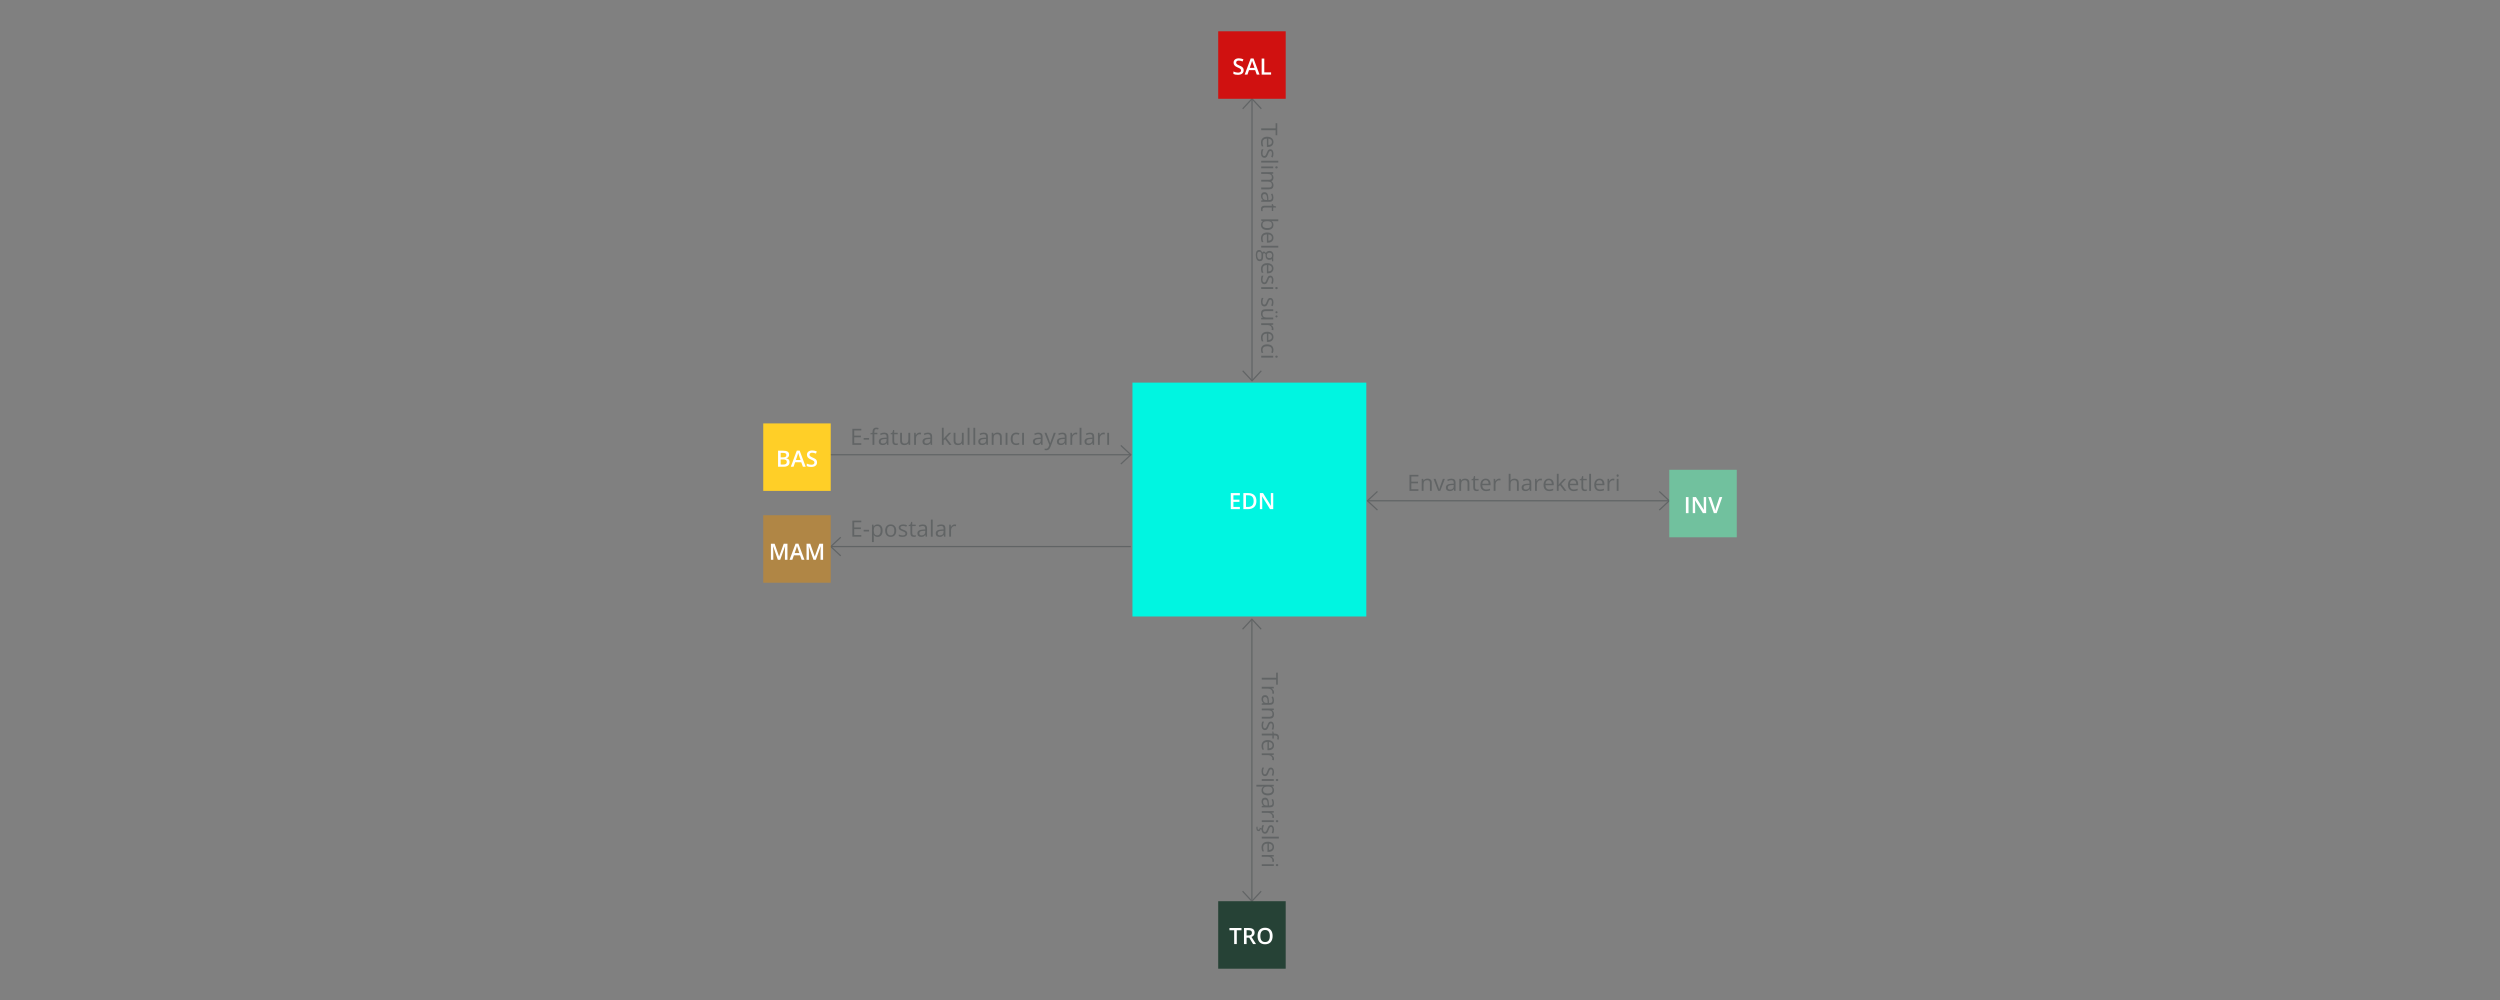 <?xml version="1.0" encoding="utf-8"?>
<!-- Generator: Adobe Illustrator 16.0.0, SVG Export Plug-In . SVG Version: 6.00 Build 0)  -->
<!DOCTYPE svg PUBLIC "-//W3C//DTD SVG 1.1//EN" "http://www.w3.org/Graphics/SVG/1.1/DTD/svg11.dtd">
<svg version="1.1" id="Ebene_1" xmlns="http://www.w3.org/2000/svg" xmlns:xlink="http://www.w3.org/1999/xlink" x="0px" y="0px"
	 width="2000px" height="800px" viewBox="0 0 2000 800" enable-background="new 0 0 2000 800" xml:space="preserve">
<rect x="0" y="0" width="2000" height="800" fill="#808080" stroke="none"/>
<g>
	<polyline fill="none" stroke="#616465" stroke-miterlimit="10" points="612.858,386.93 643.699,386.93 643.699,363.793 
		904.68,363.793 	"/>
	<polyline fill="none" stroke="#616465" stroke-miterlimit="10" points="896.669,356.347 904.68,363.793 896.669,371.24 	"/>
	<polyline fill="none" stroke="#616465" stroke-miterlimit="10" points="1385.77,423.752 1354.93,423.752 1354.93,400.615 
		1093.949,400.615 	"/>
	<polyline fill="none" stroke="#616465" stroke-miterlimit="10" points="1101.958,393.169 1093.949,400.615 1101.958,408.063 	"/>
	<polyline fill="none" stroke="#616465" stroke-miterlimit="10" points="1327.401,408.063 1335.411,400.616 1327.401,393.169 	"/>
	<polyline fill="none" stroke="#616465" stroke-miterlimit="10" points="978.37,771.186 978.37,740.346 1001.505,740.346 
		1001.505,495.363 	"/>
	<polyline fill="none" stroke="#616465" stroke-miterlimit="10" points="1008.953,503.373 1001.505,495.363 994.058,503.373 	"/>
	<polyline fill="none" stroke="#616465" stroke-miterlimit="10" points="994.058,712.955 1001.505,720.965 1008.953,712.955 	"/>
	<polyline fill="none" stroke="#616465" stroke-miterlimit="10" points="1024.748,28.807 1024.748,59.647 1001.613,59.647 
		1001.613,304.629 	"/>
	<polyline fill="none" stroke="#616465" stroke-miterlimit="10" points="994.164,296.619 1001.613,304.629 1009.06,296.619 	"/>
	<polyline fill="none" stroke="#616465" stroke-miterlimit="10" points="1009.06,87.03 1001.611,79.021 994.164,87.03 	"/>
	<g>
		<path fill="#616465" d="M689.05,355.889h-7.163v-12.85h7.163v1.327h-5.669v4.14h5.326v1.318h-5.326v4.729h5.669V355.889z"/>
		<path fill="#616465" d="M690.924,351.731v-1.336h4.315v1.336H690.924z"/>
		<path fill="#616465" d="M701.92,347.39h-2.452v8.499h-1.459v-8.499h-1.723v-0.659l1.723-0.527v-0.536
			c0-2.367,1.034-3.551,3.103-3.551c0.51,0,1.107,0.103,1.793,0.308l-0.378,1.169c-0.563-0.182-1.043-0.272-1.441-0.272
			c-0.551,0-0.958,0.183-1.222,0.549s-0.396,0.954-0.396,1.762v0.624h2.452V347.39z"/>
		<path fill="#616465" d="M709.656,355.889l-0.29-1.371h-0.07c-0.48,0.604-0.959,1.012-1.437,1.226s-1.074,0.321-1.789,0.321
			c-0.955,0-1.704-0.246-2.246-0.738s-0.813-1.192-0.813-2.101c0-1.945,1.556-2.965,4.667-3.059l1.635-0.053v-0.598
			c0-0.756-0.163-1.314-0.488-1.674s-0.845-0.541-1.56-0.541c-0.803,0-1.711,0.246-2.725,0.738l-0.448-1.116
			c0.475-0.258,0.995-0.46,1.56-0.606s1.132-0.22,1.701-0.22c1.148,0,2,0.255,2.553,0.765s0.831,1.327,0.831,2.452v6.574H709.656z
			 M706.36,354.86c0.908,0,1.622-0.249,2.14-0.747s0.778-1.195,0.778-2.092v-0.87l-1.459,0.062c-1.16,0.041-1.997,0.221-2.509,0.541
			s-0.769,0.816-0.769,1.49c0,0.527,0.16,0.929,0.479,1.204S705.786,354.86,706.36,354.86z"/>
		<path fill="#616465" d="M716.908,354.86c0.258,0,0.507-0.019,0.747-0.057s0.431-0.078,0.571-0.119v1.116
			c-0.158,0.076-0.391,0.139-0.699,0.189s-0.584,0.075-0.831,0.075c-1.863,0-2.795-0.981-2.795-2.944v-5.73h-1.38v-0.703l1.38-0.606
			l0.615-2.057h0.844v2.232h2.795v1.134h-2.795v5.669c0,0.58,0.138,1.025,0.413,1.336S716.427,354.86,716.908,354.86z"/>
		<path fill="#616465" d="M721.576,346.256v6.249c0,0.785,0.179,1.371,0.536,1.758s0.917,0.58,1.679,0.58
			c1.008,0,1.745-0.275,2.21-0.826s0.699-1.45,0.699-2.698v-5.063h1.459v9.633h-1.204l-0.211-1.292h-0.079
			c-0.299,0.475-0.713,0.838-1.244,1.09s-1.135,0.378-1.815,0.378c-1.172,0-2.049-0.278-2.632-0.835s-0.875-1.447-0.875-2.672
			v-6.302H721.576z"/>
		<path fill="#616465" d="M735.702,346.08c0.428,0,0.812,0.035,1.151,0.105l-0.202,1.354c-0.398-0.088-0.75-0.132-1.055-0.132
			c-0.779,0-1.446,0.316-2,0.949s-0.831,1.421-0.831,2.364v5.168h-1.459v-9.633h1.204l0.167,1.784h0.07
			c0.357-0.627,0.788-1.11,1.292-1.45S735.098,346.08,735.702,346.08z"/>
		<path fill="#616465" d="M744.632,355.889l-0.29-1.371h-0.07c-0.48,0.604-0.959,1.012-1.437,1.226s-1.074,0.321-1.789,0.321
			c-0.955,0-1.704-0.246-2.246-0.738s-0.813-1.192-0.813-2.101c0-1.945,1.556-2.965,4.667-3.059l1.635-0.053v-0.598
			c0-0.756-0.163-1.314-0.488-1.674s-0.845-0.541-1.56-0.541c-0.803,0-1.711,0.246-2.725,0.738l-0.448-1.116
			c0.475-0.258,0.995-0.46,1.56-0.606s1.132-0.22,1.701-0.22c1.148,0,2,0.255,2.553,0.765s0.831,1.327,0.831,2.452v6.574H744.632z
			 M741.336,354.86c0.908,0,1.622-0.249,2.14-0.747s0.778-1.195,0.778-2.092v-0.87l-1.459,0.062
			c-1.16,0.041-1.997,0.221-2.509,0.541s-0.769,0.816-0.769,1.49c0,0.527,0.16,0.929,0.479,1.204S740.762,354.86,741.336,354.86z"/>
		<path fill="#616465" d="M754.944,350.958c0.252-0.357,0.636-0.826,1.151-1.406l3.111-3.296h1.731l-3.902,4.104l4.175,5.528h-1.767
			l-3.401-4.553l-1.099,0.949v3.604h-1.441v-13.676h1.441v7.251c0,0.322-0.023,0.82-0.07,1.494H754.944z"/>
		<path fill="#616465" d="M764.376,346.256v6.249c0,0.785,0.179,1.371,0.536,1.758s0.917,0.58,1.679,0.58
			c1.008,0,1.745-0.275,2.21-0.826s0.699-1.45,0.699-2.698v-5.063h1.459v9.633h-1.204l-0.211-1.292h-0.079
			c-0.299,0.475-0.713,0.838-1.244,1.09s-1.135,0.378-1.815,0.378c-1.172,0-2.049-0.278-2.632-0.835s-0.875-1.447-0.875-2.672
			v-6.302H764.376z"/>
		<path fill="#616465" d="M775.566,355.889h-1.459v-13.676h1.459V355.889z"/>
		<path fill="#616465" d="M780.173,355.889h-1.459v-13.676h1.459V355.889z"/>
		<path fill="#616465" d="M789.245,355.889l-0.29-1.371h-0.07c-0.48,0.604-0.959,1.012-1.437,1.226s-1.074,0.321-1.789,0.321
			c-0.955,0-1.704-0.246-2.246-0.738s-0.813-1.192-0.813-2.101c0-1.945,1.556-2.965,4.667-3.059l1.635-0.053v-0.598
			c0-0.756-0.163-1.314-0.488-1.674s-0.845-0.541-1.56-0.541c-0.803,0-1.711,0.246-2.725,0.738l-0.448-1.116
			c0.475-0.258,0.995-0.46,1.56-0.606s1.132-0.22,1.701-0.22c1.148,0,2,0.255,2.553,0.765s0.831,1.327,0.831,2.452v6.574H789.245z
			 M785.949,354.86c0.908,0,1.622-0.249,2.14-0.747s0.778-1.195,0.778-2.092v-0.87l-1.459,0.062
			c-1.16,0.041-1.997,0.221-2.509,0.541s-0.769,0.816-0.769,1.49c0,0.527,0.16,0.929,0.479,1.204S785.375,354.86,785.949,354.86z"/>
		<path fill="#616465" d="M799.977,355.889v-6.231c0-0.785-0.179-1.371-0.536-1.758s-0.917-0.58-1.679-0.58
			c-1.008,0-1.746,0.272-2.215,0.817s-0.703,1.444-0.703,2.698v5.054h-1.459v-9.633h1.187l0.237,1.318h0.07
			c0.299-0.475,0.718-0.842,1.257-1.103s1.14-0.391,1.802-0.391c1.16,0,2.033,0.28,2.619,0.839s0.879,1.455,0.879,2.685v6.284
			H799.977z"/>
		<path fill="#616465" d="M805.946,355.889h-1.459v-9.633h1.459V355.889z"/>
		<path fill="#616465" d="M812.943,356.064c-1.395,0-2.474-0.429-3.239-1.288s-1.147-2.073-1.147-3.643
			c0-1.611,0.388-2.856,1.165-3.735s1.882-1.318,3.318-1.318c0.463,0,0.926,0.05,1.389,0.149s0.826,0.217,1.09,0.352l-0.448,1.239
			c-0.322-0.129-0.674-0.236-1.055-0.321s-0.718-0.127-1.011-0.127c-1.957,0-2.936,1.248-2.936,3.744
			c0,1.184,0.239,2.092,0.716,2.725s1.185,0.949,2.123,0.949c0.803,0,1.626-0.173,2.47-0.519v1.292
			C814.733,355.897,813.922,356.064,812.943,356.064z"/>
		<path fill="#616465" d="M819.176,355.889h-1.459v-9.633h1.459V355.889z"/>
		<path fill="#616465" d="M832.978,355.889l-0.29-1.371h-0.07c-0.48,0.604-0.959,1.012-1.437,1.226s-1.074,0.321-1.789,0.321
			c-0.955,0-1.704-0.246-2.246-0.738s-0.813-1.192-0.813-2.101c0-1.945,1.556-2.965,4.667-3.059l1.635-0.053v-0.598
			c0-0.756-0.163-1.314-0.488-1.674s-0.845-0.541-1.56-0.541c-0.803,0-1.711,0.246-2.725,0.738l-0.448-1.116
			c0.475-0.258,0.995-0.46,1.56-0.606s1.132-0.22,1.701-0.22c1.148,0,2,0.255,2.553,0.765s0.831,1.327,0.831,2.452v6.574H832.978z
			 M829.682,354.86c0.908,0,1.622-0.249,2.14-0.747s0.778-1.195,0.778-2.092v-0.87l-1.459,0.062
			c-1.16,0.041-1.997,0.221-2.509,0.541s-0.769,0.816-0.769,1.49c0,0.527,0.16,0.929,0.479,1.204S829.107,354.86,829.682,354.86z"/>
		<path fill="#616465" d="M835.589,346.256h1.564l2.109,5.493c0.463,1.254,0.75,2.159,0.861,2.716h0.07
			c0.076-0.299,0.236-0.81,0.479-1.534s1.039-2.949,2.386-6.675h1.564l-4.14,10.969c-0.41,1.084-0.889,1.853-1.437,2.307
			s-1.22,0.681-2.017,0.681c-0.445,0-0.885-0.05-1.318-0.149v-1.169c0.322,0.07,0.683,0.105,1.081,0.105
			c1.002,0,1.717-0.563,2.145-1.688l0.536-1.371L835.589,346.256z"/>
		<path fill="#616465" d="M852.167,355.889l-0.29-1.371h-0.07c-0.48,0.604-0.959,1.012-1.437,1.226s-1.074,0.321-1.789,0.321
			c-0.955,0-1.704-0.246-2.246-0.738s-0.813-1.192-0.813-2.101c0-1.945,1.556-2.965,4.667-3.059l1.635-0.053v-0.598
			c0-0.756-0.163-1.314-0.488-1.674s-0.845-0.541-1.56-0.541c-0.803,0-1.711,0.246-2.725,0.738l-0.448-1.116
			c0.475-0.258,0.995-0.46,1.56-0.606s1.132-0.22,1.701-0.22c1.148,0,2,0.255,2.553,0.765s0.831,1.327,0.831,2.452v6.574H852.167z
			 M848.871,354.86c0.908,0,1.622-0.249,2.14-0.747s0.778-1.195,0.778-2.092v-0.87l-1.459,0.062
			c-1.16,0.041-1.997,0.221-2.509,0.541s-0.769,0.816-0.769,1.49c0,0.527,0.16,0.929,0.479,1.204S848.296,354.86,848.871,354.86z"/>
		<path fill="#616465" d="M860.702,346.08c0.428,0,0.812,0.035,1.151,0.105l-0.202,1.354c-0.398-0.088-0.75-0.132-1.055-0.132
			c-0.779,0-1.446,0.316-2,0.949s-0.831,1.421-0.831,2.364v5.168h-1.459v-9.633h1.204l0.167,1.784h0.07
			c0.357-0.627,0.788-1.11,1.292-1.45S860.099,346.08,860.702,346.08z"/>
		<path fill="#616465" d="M865.168,355.889h-1.459v-13.676h1.459V355.889z"/>
		<path fill="#616465" d="M874.24,355.889l-0.29-1.371h-0.07c-0.48,0.604-0.959,1.012-1.437,1.226s-1.074,0.321-1.789,0.321
			c-0.955,0-1.704-0.246-2.246-0.738s-0.813-1.192-0.813-2.101c0-1.945,1.556-2.965,4.667-3.059l1.635-0.053v-0.598
			c0-0.756-0.163-1.314-0.488-1.674s-0.845-0.541-1.56-0.541c-0.803,0-1.711,0.246-2.725,0.738l-0.448-1.116
			c0.475-0.258,0.995-0.46,1.56-0.606s1.132-0.22,1.701-0.22c1.148,0,2,0.255,2.553,0.765s0.831,1.327,0.831,2.452v6.574H874.24z
			 M870.944,354.86c0.908,0,1.622-0.249,2.14-0.747s0.778-1.195,0.778-2.092v-0.87l-1.459,0.062
			c-1.16,0.041-1.997,0.221-2.509,0.541s-0.769,0.816-0.769,1.49c0,0.527,0.16,0.929,0.479,1.204S870.37,354.86,870.944,354.86z"/>
		<path fill="#616465" d="M882.775,346.08c0.428,0,0.812,0.035,1.151,0.105l-0.202,1.354c-0.398-0.088-0.75-0.132-1.055-0.132
			c-0.779,0-1.446,0.316-2,0.949s-0.831,1.421-0.831,2.364v5.168h-1.459v-9.633h1.204l0.167,1.784h0.07
			c0.357-0.627,0.788-1.11,1.292-1.45S882.172,346.08,882.775,346.08z"/>
		<path fill="#616465" d="M887.241,355.889h-1.459v-9.633h1.459V355.889z"/>
	</g>
	<g>
		<path fill="#616465" d="M1134.738,392.711h-7.163v-12.85h7.163v1.327h-5.669v4.14h5.326v1.318h-5.326v4.729h5.669V392.711z"/>
		<path fill="#616465" d="M1143.958,392.711v-6.231c0-0.785-0.179-1.371-0.536-1.758s-0.917-0.58-1.679-0.58
			c-1.008,0-1.746,0.272-2.215,0.817s-0.703,1.444-0.703,2.698v5.054h-1.459v-9.633h1.187l0.237,1.318h0.07
			c0.299-0.475,0.718-0.842,1.257-1.103s1.14-0.391,1.802-0.391c1.16,0,2.033,0.28,2.619,0.839s0.879,1.455,0.879,2.685v6.284
			H1143.958z"/>
		<path fill="#616465" d="M1150.523,392.711l-3.656-9.633h1.564l2.074,5.713c0.469,1.336,0.744,2.203,0.826,2.602h0.07
			c0.064-0.311,0.268-0.954,0.611-1.929c0.342-0.976,1.111-3.104,2.307-6.385h1.564l-3.656,9.633H1150.523z"/>
		<path fill="#616465" d="M1163.355,392.711l-0.29-1.371h-0.07c-0.48,0.604-0.96,1.012-1.437,1.226
			c-0.479,0.214-1.074,0.321-1.789,0.321c-0.955,0-1.704-0.246-2.246-0.738s-0.813-1.192-0.813-2.101
			c0-1.945,1.556-2.965,4.667-3.059l1.635-0.053v-0.598c0-0.756-0.163-1.314-0.487-1.674c-0.326-0.36-0.846-0.541-1.561-0.541
			c-0.803,0-1.711,0.246-2.725,0.738l-0.448-1.116c0.475-0.258,0.994-0.46,1.56-0.606s1.133-0.22,1.701-0.22
			c1.148,0,2,0.255,2.553,0.765c0.555,0.51,0.831,1.327,0.831,2.452v6.574H1163.355z M1160.059,391.683
			c0.908,0,1.622-0.249,2.14-0.747c0.52-0.498,0.778-1.195,0.778-2.092v-0.87l-1.459,0.062c-1.16,0.041-1.997,0.221-2.509,0.541
			c-0.514,0.319-0.77,0.816-0.77,1.49c0,0.527,0.159,0.929,0.479,1.204S1159.485,391.683,1160.059,391.683z"/>
		<path fill="#616465" d="M1174.034,392.711v-6.231c0-0.785-0.179-1.371-0.536-1.758s-0.917-0.58-1.679-0.58
			c-1.008,0-1.746,0.272-2.215,0.817s-0.703,1.444-0.703,2.698v5.054h-1.459v-9.633h1.187l0.237,1.318h0.07
			c0.299-0.475,0.718-0.842,1.257-1.103s1.14-0.391,1.802-0.391c1.16,0,2.033,0.28,2.619,0.839s0.879,1.455,0.879,2.685v6.284
			H1174.034z"/>
		<path fill="#616465" d="M1181.601,391.683c0.258,0,0.507-0.019,0.747-0.057s0.431-0.078,0.571-0.119v1.116
			c-0.158,0.076-0.391,0.139-0.699,0.189c-0.307,0.05-0.584,0.075-0.83,0.075c-1.863,0-2.795-0.981-2.795-2.944v-5.73h-1.38v-0.703
			l1.38-0.606l0.615-2.057h0.844v2.232h2.795v1.134h-2.795v5.669c0,0.58,0.138,1.025,0.413,1.336S1181.121,391.683,1181.601,391.683
			z"/>
		<path fill="#616465" d="M1188.914,392.887c-1.424,0-2.548-0.434-3.37-1.301c-0.824-0.867-1.235-2.071-1.235-3.612
			c0-1.553,0.382-2.786,1.147-3.7c0.764-0.914,1.791-1.371,3.08-1.371c1.207,0,2.162,0.397,2.865,1.191s1.055,1.841,1.055,3.142
			v0.923h-6.636c0.029,1.131,0.314,1.989,0.856,2.575s1.306,0.879,2.29,0.879c1.037,0,2.063-0.217,3.076-0.65v1.301
			c-0.516,0.223-1.004,0.382-1.464,0.479S1189.564,392.887,1188.914,392.887z M1188.518,384.124c-0.773,0-1.391,0.252-1.85,0.756
			c-0.461,0.504-0.731,1.201-0.813,2.092h5.036c0-0.92-0.205-1.625-0.615-2.114S1189.28,384.124,1188.518,384.124z"/>
		<path fill="#616465" d="M1199.337,382.902c0.428,0,0.812,0.035,1.151,0.105l-0.202,1.354c-0.398-0.088-0.75-0.132-1.055-0.132
			c-0.779,0-1.445,0.316-2,0.949c-0.553,0.633-0.83,1.421-0.83,2.364v5.168h-1.459v-9.633h1.204l0.167,1.784h0.07
			c0.357-0.627,0.788-1.11,1.292-1.45S1198.734,382.902,1199.337,382.902z"/>
		<path fill="#616465" d="M1213.558,392.711v-6.231c0-0.785-0.179-1.371-0.536-1.758s-0.917-0.58-1.679-0.58
			c-1.014,0-1.754,0.275-2.219,0.826c-0.467,0.551-0.699,1.453-0.699,2.707v5.036h-1.459v-13.676h1.459v4.14
			c0,0.498-0.023,0.911-0.07,1.239h0.088c0.287-0.463,0.695-0.828,1.227-1.094c0.529-0.267,1.135-0.4,1.814-0.4
			c1.178,0,2.061,0.28,2.65,0.839c0.588,0.56,0.883,1.449,0.883,2.667v6.284H1213.558z"/>
		<path fill="#616465" d="M1223.938,392.711l-0.29-1.371h-0.07c-0.48,0.604-0.96,1.012-1.437,1.226
			c-0.479,0.214-1.074,0.321-1.789,0.321c-0.955,0-1.704-0.246-2.246-0.738s-0.813-1.192-0.813-2.101
			c0-1.945,1.556-2.965,4.667-3.059l1.635-0.053v-0.598c0-0.756-0.163-1.314-0.487-1.674c-0.326-0.36-0.846-0.541-1.561-0.541
			c-0.803,0-1.711,0.246-2.725,0.738l-0.448-1.116c0.475-0.258,0.994-0.46,1.56-0.606s1.133-0.22,1.701-0.22
			c1.148,0,2,0.255,2.553,0.765c0.555,0.51,0.831,1.327,0.831,2.452v6.574H1223.938z M1220.642,391.683
			c0.908,0,1.622-0.249,2.14-0.747c0.52-0.498,0.778-1.195,0.778-2.092v-0.87l-1.459,0.062c-1.16,0.041-1.997,0.221-2.509,0.541
			c-0.514,0.319-0.77,0.816-0.77,1.49c0,0.527,0.159,0.929,0.479,1.204S1220.068,391.683,1220.642,391.683z"/>
		<path fill="#616465" d="M1232.419,382.902c0.428,0,0.812,0.035,1.151,0.105l-0.202,1.354c-0.398-0.088-0.75-0.132-1.055-0.132
			c-0.779,0-1.445,0.316-2,0.949c-0.553,0.633-0.83,1.421-0.83,2.364v5.168h-1.459v-9.633h1.204l0.167,1.784h0.07
			c0.357-0.627,0.788-1.11,1.292-1.45S1231.816,382.902,1232.419,382.902z"/>
		<path fill="#616465" d="M1239.442,392.887c-1.424,0-2.548-0.434-3.37-1.301c-0.824-0.867-1.235-2.071-1.235-3.612
			c0-1.553,0.382-2.786,1.147-3.7c0.764-0.914,1.791-1.371,3.08-1.371c1.207,0,2.162,0.397,2.865,1.191s1.055,1.841,1.055,3.142
			v0.923h-6.636c0.029,1.131,0.314,1.989,0.856,2.575s1.306,0.879,2.29,0.879c1.037,0,2.063-0.217,3.076-0.65v1.301
			c-0.516,0.223-1.004,0.382-1.464,0.479S1240.092,392.887,1239.442,392.887z M1239.046,384.124c-0.773,0-1.391,0.252-1.85,0.756
			c-0.461,0.504-0.731,1.201-0.813,2.092h5.036c0-0.92-0.205-1.625-0.615-2.114S1239.808,384.124,1239.046,384.124z"/>
		<path fill="#616465" d="M1246.913,387.78c0.252-0.357,0.636-0.826,1.151-1.406l3.111-3.296h1.731l-3.902,4.104l4.175,5.528h-1.767
			l-3.401-4.553l-1.099,0.949v3.604h-1.441v-13.676h1.441v7.251c0,0.322-0.023,0.82-0.07,1.494H1246.913z"/>
		<path fill="#616465" d="M1258.989,392.887c-1.424,0-2.548-0.434-3.37-1.301c-0.824-0.867-1.235-2.071-1.235-3.612
			c0-1.553,0.382-2.786,1.147-3.7c0.764-0.914,1.791-1.371,3.08-1.371c1.207,0,2.162,0.397,2.865,1.191s1.055,1.841,1.055,3.142
			v0.923h-6.636c0.029,1.131,0.314,1.989,0.856,2.575s1.306,0.879,2.29,0.879c1.037,0,2.063-0.217,3.076-0.65v1.301
			c-0.516,0.223-1.004,0.382-1.464,0.479S1259.639,392.887,1258.989,392.887z M1258.593,384.124c-0.773,0-1.391,0.252-1.85,0.756
			c-0.461,0.504-0.731,1.201-0.813,2.092h5.036c0-0.92-0.205-1.625-0.615-2.114S1259.355,384.124,1258.593,384.124z"/>
		<path fill="#616465" d="M1268.129,391.683c0.258,0,0.507-0.019,0.747-0.057s0.431-0.078,0.571-0.119v1.116
			c-0.158,0.076-0.391,0.139-0.699,0.189c-0.307,0.05-0.584,0.075-0.83,0.075c-1.863,0-2.795-0.981-2.795-2.944v-5.73h-1.38v-0.703
			l1.38-0.606l0.615-2.057h0.844v2.232h2.795v1.134h-2.795v5.669c0,0.58,0.138,1.025,0.413,1.336S1267.649,391.683,1268.129,391.683
			z"/>
		<path fill="#616465" d="M1272.832,392.711h-1.459v-13.676h1.459V392.711z"/>
		<path fill="#616465" d="M1279.995,392.887c-1.424,0-2.548-0.434-3.37-1.301c-0.824-0.867-1.235-2.071-1.235-3.612
			c0-1.553,0.382-2.786,1.147-3.7c0.764-0.914,1.791-1.371,3.08-1.371c1.207,0,2.162,0.397,2.865,1.191s1.055,1.841,1.055,3.142
			v0.923h-6.636c0.029,1.131,0.314,1.989,0.856,2.575s1.306,0.879,2.29,0.879c1.037,0,2.063-0.217,3.076-0.65v1.301
			c-0.516,0.223-1.004,0.382-1.464,0.479S1280.645,392.887,1279.995,392.887z M1279.599,384.124c-0.773,0-1.391,0.252-1.85,0.756
			c-0.461,0.504-0.731,1.201-0.813,2.092h5.036c0-0.92-0.205-1.625-0.615-2.114S1280.361,384.124,1279.599,384.124z"/>
		<path fill="#616465" d="M1290.418,382.902c0.428,0,0.812,0.035,1.151,0.105l-0.202,1.354c-0.398-0.088-0.75-0.132-1.055-0.132
			c-0.779,0-1.445,0.316-2,0.949c-0.553,0.633-0.83,1.421-0.83,2.364v5.168h-1.459v-9.633h1.204l0.167,1.784h0.07
			c0.357-0.627,0.788-1.11,1.292-1.45S1289.815,382.902,1290.418,382.902z"/>
		<path fill="#616465" d="M1293.249,380.468c0-0.334,0.082-0.579,0.246-0.734s0.369-0.233,0.615-0.233
			c0.234,0,0.437,0.079,0.606,0.237s0.255,0.401,0.255,0.729s-0.085,0.573-0.255,0.734s-0.372,0.242-0.606,0.242
			c-0.246,0-0.451-0.081-0.615-0.242S1293.249,380.796,1293.249,380.468z M1294.831,392.711h-1.459v-9.633h1.459V392.711z"/>
	</g>
	<g>
		<path fill="#616465" d="M1009.402,543.683v-1.494h11.522v-4.069h1.327v9.633h-1.327v-4.069H1009.402z"/>
		<path fill="#616465" d="M1019.21,553.86c0,0.428-0.035,0.812-0.105,1.151l-1.354-0.202c0.088-0.398,0.132-0.75,0.132-1.055
			c0-0.779-0.316-1.445-0.949-2c-0.633-0.553-1.421-0.83-2.364-0.83h-5.168v-1.459h9.633v1.204l-1.784,0.167v0.07
			c0.627,0.357,1.11,0.788,1.45,1.292S1019.21,553.257,1019.21,553.86z"/>
		<path fill="#616465" d="M1009.402,562.737l1.371-0.29v-0.07c-0.604-0.48-1.013-0.96-1.226-1.437
			c-0.215-0.479-0.321-1.074-0.321-1.789c0-0.955,0.246-1.704,0.738-2.246s1.192-0.813,2.101-0.813c1.945,0,2.965,1.556,3.059,4.667
			l0.053,1.635h0.598c0.756,0,1.314-0.163,1.674-0.487c0.361-0.326,0.541-0.846,0.541-1.561c0-0.803-0.246-1.711-0.738-2.725
			l1.116-0.448c0.258,0.475,0.46,0.994,0.606,1.56s0.22,1.133,0.22,1.701c0,1.148-0.255,2-0.765,2.553
			c-0.51,0.555-1.327,0.831-2.452,0.831h-6.574V562.737z M1010.43,559.441c0,0.908,0.249,1.622,0.747,2.14
			c0.498,0.52,1.195,0.778,2.092,0.778h0.87l-0.062-1.459c-0.041-1.16-0.222-1.997-0.54-2.509c-0.32-0.514-0.816-0.77-1.49-0.77
			c-0.527,0-0.929,0.159-1.204,0.479S1010.43,558.867,1010.43,559.441z"/>
		<path fill="#616465" d="M1009.402,573.416h6.231c0.785,0,1.371-0.179,1.758-0.536s0.58-0.917,0.58-1.679
			c0-1.008-0.272-1.746-0.817-2.215s-1.444-0.703-2.698-0.703h-5.054v-1.459h9.633v1.187l-1.318,0.237v0.07
			c0.475,0.299,0.843,0.718,1.103,1.257c0.262,0.539,0.392,1.14,0.392,1.802c0,1.16-0.28,2.033-0.839,2.619
			c-0.561,0.586-1.455,0.879-2.686,0.879h-6.284V573.416z"/>
		<path fill="#616465" d="M1012.03,584.086c-0.896,0-1.588-0.334-2.074-1.002s-0.729-1.605-0.729-2.813
			c0-1.277,0.202-2.273,0.606-2.988h1.354c-0.234,0.463-0.419,0.959-0.554,1.489s-0.202,1.042-0.202,1.534
			c0,0.762,0.121,1.348,0.365,1.758c0.242,0.41,0.613,0.615,1.111,0.615c0.375,0,0.695-0.163,0.963-0.487
			c0.266-0.326,0.581-0.96,0.944-1.903c0.334-0.896,0.626-1.534,0.874-1.911c0.25-0.379,0.532-0.66,0.849-0.844
			c0.316-0.186,0.694-0.277,1.134-0.277c0.785,0,1.404,0.319,1.859,0.958c0.453,0.639,0.681,1.515,0.681,2.628
			c0,1.037-0.211,2.051-0.633,3.041l-1.187-0.519c0.398-0.967,0.598-1.843,0.598-2.628c0-0.691-0.108-1.213-0.325-1.564
			s-0.516-0.527-0.896-0.527c-0.258,0-0.478,0.066-0.659,0.197c-0.182,0.133-0.354,0.345-0.519,0.638s-0.401,0.855-0.712,1.688
			c-0.416,1.143-0.835,1.914-1.257,2.315S1012.668,584.086,1012.03,584.086z"/>
		<path fill="#616465" d="M1017.901,590.801v-2.452h-8.499v-1.459h8.499v-1.723h0.659l0.527,1.723h0.536
			c2.367,0,3.551,1.034,3.551,3.103c0,0.51-0.103,1.107-0.308,1.793l-1.169-0.378c0.182-0.563,0.272-1.043,0.272-1.441
			c0-0.551-0.183-0.958-0.55-1.222c-0.365-0.264-0.953-0.396-1.762-0.396h-0.624v2.452H1017.901z"/>
		<path fill="#616465" d="M1009.226,596.628c0-1.424,0.434-2.548,1.301-3.37c0.867-0.824,2.071-1.235,3.612-1.235
			c1.553,0,2.786,0.382,3.7,1.147c0.914,0.764,1.371,1.791,1.371,3.08c0,1.207-0.397,2.162-1.19,2.865
			c-0.795,0.703-1.842,1.055-3.143,1.055h-0.923v-6.636c-1.131,0.029-1.989,0.314-2.575,0.856s-0.879,1.306-0.879,2.29
			c0,1.037,0.217,2.063,0.65,3.076h-1.301c-0.223-0.516-0.383-1.004-0.479-1.464
			C1009.274,597.833,1009.226,597.278,1009.226,596.628z M1017.989,596.232c0-0.773-0.252-1.391-0.756-1.85
			c-0.504-0.461-1.201-0.731-2.092-0.813v5.036c0.92,0,1.625-0.205,2.113-0.615C1017.745,597.58,1017.989,596.994,1017.989,596.232z
			"/>
		<path fill="#616465" d="M1019.21,607.052c0,0.428-0.035,0.812-0.105,1.151l-1.354-0.202c0.088-0.398,0.132-0.75,0.132-1.055
			c0-0.779-0.316-1.445-0.949-2c-0.633-0.553-1.421-0.83-2.364-0.83h-5.168v-1.459h9.633v1.204l-1.784,0.167v0.07
			c0.627,0.357,1.11,0.788,1.45,1.292S1019.21,606.448,1019.21,607.052z"/>
		<path fill="#616465" d="M1012.03,620.895c-0.896,0-1.588-0.334-2.074-1.002s-0.729-1.605-0.729-2.813
			c0-1.277,0.202-2.273,0.606-2.988h1.354c-0.234,0.463-0.419,0.959-0.554,1.489s-0.202,1.042-0.202,1.534
			c0,0.762,0.121,1.348,0.365,1.758c0.242,0.41,0.613,0.615,1.111,0.615c0.375,0,0.695-0.163,0.963-0.487
			c0.266-0.326,0.581-0.96,0.944-1.903c0.334-0.896,0.626-1.534,0.874-1.911c0.25-0.379,0.532-0.66,0.849-0.844
			c0.316-0.186,0.694-0.277,1.134-0.277c0.785,0,1.404,0.319,1.859,0.958c0.453,0.639,0.681,1.515,0.681,2.628
			c0,1.037-0.211,2.051-0.633,3.041l-1.187-0.519c0.398-0.967,0.598-1.843,0.598-2.628c0-0.691-0.108-1.213-0.325-1.564
			s-0.516-0.527-0.896-0.527c-0.258,0-0.478,0.066-0.659,0.197c-0.182,0.133-0.354,0.345-0.519,0.638s-0.401,0.855-0.712,1.688
			c-0.416,1.143-0.835,1.914-1.257,2.315S1012.668,620.895,1012.03,620.895z"/>
		<path fill="#616465" d="M1009.402,624.727v-1.459h9.633v1.459H1009.402z M1021.645,623.145c0.334,0,0.578,0.082,0.734,0.246
			c0.154,0.164,0.232,0.369,0.232,0.615c0,0.234-0.079,0.437-0.237,0.606s-0.401,0.255-0.729,0.255s-0.572-0.085-0.734-0.255
			c-0.16-0.17-0.241-0.372-0.241-0.606c0-0.246,0.081-0.451,0.241-0.615C1021.073,623.227,1021.317,623.145,1021.645,623.145z"/>
		<path fill="#616465" d="M1009.226,632.303c0-0.627,0.116-1.199,0.347-1.719c0.232-0.518,0.588-0.953,1.068-1.305v-0.105
			c-0.563,0.07-1.096,0.105-1.6,0.105h-3.964v-1.459h13.957v1.187l-1.318,0.202v0.07c0.527,0.375,0.908,0.812,1.143,1.31
			s0.352,1.069,0.352,1.714c0,1.277-0.437,2.264-1.31,2.957c-0.873,0.695-2.098,1.042-3.674,1.042c-1.582,0-2.811-0.354-3.688-1.06
			C1009.665,634.536,1009.226,633.557,1009.226,632.303z M1017.971,632.092c0-0.984-0.272-1.696-0.817-2.136
			s-1.412-0.665-2.602-0.677h-0.325c-1.354,0-2.322,0.226-2.904,0.677c-0.584,0.451-0.875,1.175-0.875,2.171
			c0,0.832,0.337,1.483,1.011,1.955s1.603,0.708,2.786,0.708c1.201,0,2.123-0.236,2.764-0.708
			C1017.651,633.61,1017.971,632.947,1017.971,632.092z"/>
		<path fill="#616465" d="M1009.402,644.774l1.371-0.29v-0.07c-0.604-0.48-1.013-0.96-1.226-1.437
			c-0.215-0.479-0.321-1.074-0.321-1.789c0-0.955,0.246-1.704,0.738-2.246s1.192-0.813,2.101-0.813c1.945,0,2.965,1.556,3.059,4.667
			l0.053,1.635h0.598c0.756,0,1.314-0.163,1.674-0.487c0.361-0.326,0.541-0.846,0.541-1.561c0-0.803-0.246-1.711-0.738-2.725
			l1.116-0.448c0.258,0.475,0.46,0.994,0.606,1.56s0.22,1.133,0.22,1.701c0,1.148-0.255,2-0.765,2.553
			c-0.51,0.555-1.327,0.831-2.452,0.831h-6.574V644.774z M1010.43,641.479c0,0.908,0.249,1.622,0.747,2.14
			c0.498,0.52,1.195,0.778,2.092,0.778h0.87l-0.062-1.459c-0.041-1.16-0.222-1.997-0.54-2.509c-0.32-0.514-0.816-0.77-1.49-0.77
			c-0.527,0-0.929,0.159-1.204,0.479S1010.43,640.904,1010.43,641.479z"/>
		<path fill="#616465" d="M1019.21,653.256c0,0.428-0.035,0.812-0.105,1.151l-1.354-0.202c0.088-0.398,0.132-0.75,0.132-1.055
			c0-0.779-0.316-1.445-0.949-2c-0.633-0.553-1.421-0.83-2.364-0.83h-5.168v-1.459h9.633v1.204l-1.784,0.167v0.07
			c0.627,0.357,1.11,0.788,1.45,1.292S1019.21,652.652,1019.21,653.256z"/>
		<path fill="#616465" d="M1009.402,657.668v-1.459h9.633v1.459H1009.402z M1021.645,656.086c0.334,0,0.578,0.082,0.734,0.246
			c0.154,0.164,0.232,0.369,0.232,0.615c0,0.234-0.079,0.437-0.237,0.606s-0.401,0.255-0.729,0.255s-0.572-0.085-0.734-0.255
			c-0.16-0.17-0.241-0.372-0.241-0.606c0-0.246,0.081-0.451,0.241-0.615C1021.073,656.168,1021.317,656.086,1021.645,656.086z"/>
		<path fill="#616465" d="M1006.862,664.919c-0.568,0-1.008-0.224-1.318-0.673c-0.311-0.447-0.466-1.111-0.466-1.99
			c0-0.299,0.026-0.58,0.079-0.844h0.932c-0.047,0.264-0.07,0.568-0.07,0.914c0,0.463,0.059,0.813,0.176,1.051
			c0.117,0.236,0.334,0.355,0.65,0.355c0.252,0,0.455-0.116,0.611-0.348c0.154-0.231,0.282-0.666,0.382-1.305l1.564,0.773v0.967
			l-1.011-0.483C1008.163,664.392,1007.653,664.919,1006.862,664.919z M1012.03,666.976c-0.896,0-1.588-0.334-2.074-1.002
			s-0.729-1.605-0.729-2.813c0-1.277,0.202-2.273,0.606-2.988h1.354c-0.234,0.463-0.419,0.959-0.554,1.489s-0.202,1.042-0.202,1.534
			c0,0.762,0.121,1.348,0.365,1.758c0.242,0.41,0.613,0.615,1.111,0.615c0.375,0,0.695-0.163,0.963-0.487
			c0.266-0.326,0.581-0.96,0.944-1.903c0.334-0.896,0.626-1.534,0.874-1.911c0.25-0.379,0.532-0.66,0.849-0.844
			c0.316-0.186,0.694-0.277,1.134-0.277c0.785,0,1.404,0.319,1.859,0.958c0.453,0.639,0.681,1.515,0.681,2.628
			c0,1.037-0.211,2.051-0.633,3.041l-1.187-0.519c0.398-0.967,0.598-1.843,0.598-2.628c0-0.691-0.108-1.213-0.325-1.564
			s-0.516-0.527-0.896-0.527c-0.258,0-0.478,0.066-0.659,0.197c-0.182,0.133-0.354,0.345-0.519,0.638s-0.401,0.855-0.712,1.688
			c-0.416,1.143-0.835,1.914-1.257,2.315S1012.668,666.976,1012.03,666.976z"/>
		<path fill="#616465" d="M1009.402,670.808v-1.459h13.676v1.459H1009.402z"/>
		<path fill="#616465" d="M1009.226,677.971c0-1.424,0.434-2.548,1.301-3.37c0.867-0.824,2.071-1.235,3.612-1.235
			c1.553,0,2.786,0.382,3.7,1.147c0.914,0.764,1.371,1.791,1.371,3.08c0,1.207-0.397,2.162-1.19,2.865
			c-0.795,0.703-1.842,1.055-3.143,1.055h-0.923v-6.636c-1.131,0.029-1.989,0.314-2.575,0.856s-0.879,1.306-0.879,2.29
			c0,1.037,0.217,2.063,0.65,3.076h-1.301c-0.223-0.516-0.383-1.004-0.479-1.464
			C1009.274,679.176,1009.226,678.621,1009.226,677.971z M1017.989,677.575c0-0.773-0.252-1.391-0.756-1.85
			c-0.504-0.461-1.201-0.731-2.092-0.813v5.036c0.92,0,1.625-0.205,2.113-0.615C1017.745,678.923,1017.989,678.337,1017.989,677.575
			z"/>
		<path fill="#616465" d="M1019.21,688.395c0,0.428-0.035,0.812-0.105,1.151l-1.354-0.202c0.088-0.398,0.132-0.75,0.132-1.055
			c0-0.779-0.316-1.445-0.949-2c-0.633-0.553-1.421-0.83-2.364-0.83h-5.168V684h9.633v1.204l-1.784,0.167v0.07
			c0.627,0.357,1.11,0.788,1.45,1.292S1019.21,687.791,1019.21,688.395z"/>
		<path fill="#616465" d="M1009.402,692.807v-1.459h9.633v1.459H1009.402z M1021.645,691.225c0.334,0,0.578,0.082,0.734,0.246
			c0.154,0.164,0.232,0.369,0.232,0.615c0,0.234-0.079,0.437-0.237,0.606s-0.401,0.255-0.729,0.255s-0.572-0.085-0.734-0.255
			c-0.16-0.17-0.241-0.372-0.241-0.606c0-0.246,0.081-0.451,0.241-0.615C1021.073,691.307,1021.317,691.225,1021.645,691.225z"/>
	</g>
	<g>
		<path fill="#616465" d="M1008.953,104.136v-1.494h11.522v-4.069h1.327v9.633h-1.327v-4.069H1008.953z"/>
		<path fill="#616465" d="M1008.777,113.988c0-1.424,0.434-2.547,1.301-3.371s2.071-1.235,3.612-1.235
			c1.553,0,2.786,0.382,3.7,1.147s1.371,1.792,1.371,3.081c0,1.207-0.397,2.162-1.19,2.865c-0.795,0.703-1.842,1.055-3.143,1.055
			h-0.923v-6.636c-1.131,0.029-1.989,0.315-2.575,0.857s-0.879,1.305-0.879,2.29c0,1.037,0.217,2.063,0.65,3.076h-1.301
			c-0.223-0.516-0.383-1.003-0.479-1.463C1008.825,115.194,1008.777,114.639,1008.777,113.988z M1017.54,113.593
			c0-0.773-0.252-1.39-0.756-1.85s-1.201-0.731-2.092-0.813v5.036c0.92,0,1.625-0.205,2.113-0.615
			C1017.295,114.94,1017.54,114.354,1017.54,113.593z"/>
		<path fill="#616465" d="M1011.581,126.231c-0.896,0-1.588-0.334-2.074-1.002s-0.729-1.605-0.729-2.813
			c0-1.277,0.202-2.273,0.606-2.988h1.354c-0.234,0.463-0.419,0.959-0.554,1.49s-0.202,1.042-0.202,1.534
			c0,0.762,0.121,1.348,0.365,1.758c0.242,0.41,0.613,0.615,1.111,0.615c0.375,0,0.695-0.163,0.963-0.488
			c0.266-0.325,0.581-0.959,0.944-1.903c0.334-0.896,0.626-1.534,0.874-1.912c0.25-0.378,0.532-0.659,0.849-0.844
			s0.694-0.277,1.134-0.277c0.785,0,1.404,0.319,1.859,0.958c0.453,0.639,0.681,1.515,0.681,2.628c0,1.037-0.211,2.051-0.633,3.041
			l-1.187-0.519c0.398-0.967,0.598-1.843,0.598-2.628c0-0.691-0.108-1.213-0.325-1.564s-0.516-0.527-0.896-0.527
			c-0.258,0-0.478,0.066-0.659,0.198s-0.354,0.344-0.519,0.637s-0.401,0.855-0.712,1.688c-0.416,1.143-0.835,1.915-1.257,2.316
			S1012.219,126.231,1011.581,126.231z"/>
		<path fill="#616465" d="M1008.953,130.063v-1.459h13.676v1.459H1008.953z"/>
		<path fill="#616465" d="M1008.953,134.616v-1.459h9.633v1.459H1008.953z M1021.196,133.034c0.334,0,0.578,0.082,0.734,0.246
			c0.154,0.164,0.232,0.369,0.232,0.615c0,0.234-0.079,0.437-0.237,0.606s-0.401,0.255-0.729,0.255s-0.572-0.085-0.734-0.255
			c-0.16-0.17-0.241-0.372-0.241-0.606c0-0.246,0.081-0.451,0.241-0.615C1020.624,133.116,1020.868,133.034,1021.196,133.034z"/>
		<path fill="#616465" d="M1008.953,149.988h6.267c0.768,0,1.344-0.164,1.727-0.492c0.385-0.328,0.576-0.838,0.576-1.529
			c0-0.908-0.261-1.579-0.782-2.013s-1.324-0.65-2.408-0.65h-5.379v-1.459h6.267c0.768,0,1.344-0.164,1.727-0.492
			c0.385-0.328,0.576-0.841,0.576-1.538c0-0.914-0.273-1.583-0.822-2.008c-0.547-0.425-1.445-0.637-2.693-0.637h-5.054v-1.459h9.633
			v1.187l-1.318,0.237v0.07c0.469,0.275,0.835,0.664,1.099,1.165s0.396,1.062,0.396,1.683c0,1.506-0.545,2.49-1.635,2.953v0.07
			c0.504,0.287,0.902,0.703,1.195,1.248s0.439,1.166,0.439,1.863c0,1.09-0.28,1.906-0.839,2.448
			c-0.561,0.542-1.455,0.813-2.686,0.813h-6.284V149.988z"/>
		<path fill="#616465" d="M1008.953,160.377l1.371-0.29v-0.07c-0.604-0.48-1.013-0.959-1.226-1.437
			c-0.215-0.478-0.321-1.074-0.321-1.789c0-0.955,0.246-1.704,0.738-2.246s1.192-0.813,2.101-0.813c1.945,0,2.965,1.556,3.059,4.667
			l0.053,1.635h0.598c0.756,0,1.314-0.163,1.674-0.488c0.361-0.325,0.541-0.845,0.541-1.56c0-0.803-0.246-1.711-0.738-2.725
			l1.116-0.448c0.258,0.475,0.46,0.995,0.606,1.56s0.22,1.132,0.22,1.701c0,1.148-0.255,2-0.765,2.553s-1.327,0.831-2.452,0.831
			h-6.574V160.377z M1009.981,157.081c0,0.908,0.249,1.622,0.747,2.14s1.195,0.778,2.092,0.778h0.87l-0.062-1.459
			c-0.041-1.16-0.222-1.997-0.54-2.509c-0.32-0.513-0.816-0.769-1.49-0.769c-0.527,0-0.929,0.16-1.204,0.479
			S1009.981,156.507,1009.981,157.081z"/>
		<path fill="#616465" d="M1009.981,167.575c0,0.258,0.02,0.507,0.057,0.747c0.039,0.24,0.078,0.431,0.119,0.571h-1.116
			c-0.076-0.158-0.14-0.391-0.188-0.699c-0.051-0.308-0.075-0.584-0.075-0.831c0-1.863,0.981-2.795,2.944-2.795h5.73v-1.38h0.703
			l0.606,1.38l2.057,0.615v0.844h-2.232v2.795h-1.134v-2.795h-5.669c-0.58,0-1.025,0.138-1.336,0.413
			S1009.981,167.095,1009.981,167.575z"/>
		<path fill="#616465" d="M1018.744,179.977c0,1.266-0.433,2.249-1.296,2.949c-0.865,0.7-2.088,1.05-3.67,1.05
			s-2.811-0.353-3.688-1.059c-0.875-0.706-1.313-1.686-1.313-2.94c0-0.627,0.116-1.2,0.347-1.718
			c0.232-0.519,0.588-0.954,1.068-1.305v-0.105l-1.239-0.308v-1.046h13.676v1.459h-3.322c-0.744,0-1.412-0.023-2.004-0.07v0.07
			C1018.263,177.633,1018.744,178.641,1018.744,179.977z M1017.522,179.766c0-0.996-0.285-1.714-0.857-2.153
			c-0.57-0.439-1.533-0.659-2.887-0.659s-2.322,0.226-2.904,0.677c-0.584,0.451-0.875,1.175-0.875,2.171
			c0,0.896,0.326,1.564,0.98,2.004c0.652,0.439,1.592,0.659,2.816,0.659c1.254,0,2.188-0.22,2.804-0.659
			S1017.522,180.686,1017.522,179.766z"/>
		<path fill="#616465" d="M1008.777,190.594c0-1.424,0.434-2.547,1.301-3.371s2.071-1.235,3.612-1.235
			c1.553,0,2.786,0.382,3.7,1.147s1.371,1.792,1.371,3.081c0,1.207-0.397,2.162-1.19,2.865c-0.795,0.703-1.842,1.055-3.143,1.055
			h-0.923V187.5c-1.131,0.029-1.989,0.315-2.575,0.857s-0.879,1.305-0.879,2.29c0,1.037,0.217,2.063,0.65,3.076h-1.301
			c-0.223-0.516-0.383-1.003-0.479-1.463C1008.825,191.799,1008.777,191.244,1008.777,190.594z M1017.54,190.198
			c0-0.773-0.252-1.39-0.756-1.85s-1.201-0.731-2.092-0.813v5.036c0.92,0,1.625-0.205,2.113-0.615
			C1017.295,191.546,1017.54,190.96,1017.54,190.198z"/>
		<path fill="#616465" d="M1008.953,198.082v-1.459h13.676v1.459H1008.953z"/>
		<path fill="#616465" d="M1018.585,209.06h-0.923l-0.211-1.784c-0.205,0.164-0.473,0.311-0.805,0.439
			c-0.33,0.129-0.704,0.193-1.12,0.193c-0.943,0-1.696-0.322-2.259-0.967s-0.844-1.529-0.844-2.654c0-0.287,0.023-0.557,0.07-0.809
			c-0.328-0.621-0.741-0.932-1.239-0.932c-0.264,0-0.458,0.108-0.585,0.325c-0.125,0.217-0.188,0.589-0.188,1.116v1.705
			c0,1.043-0.22,1.844-0.659,2.404s-1.078,0.839-1.916,0.839c-1.066,0-1.879-0.428-2.439-1.283
			c-0.559-0.855-0.839-2.104-0.839-3.744c0-1.26,0.234-2.231,0.703-2.914s1.131-1.024,1.986-1.024c0.586,0,1.093,0.188,1.521,0.563
			s0.718,0.902,0.87,1.582c0.111-0.246,0.284-0.453,0.519-0.62s0.507-0.25,0.817-0.25c0.352,0,0.659,0.094,0.923,0.281
			s0.519,0.483,0.765,0.888c0.205-0.498,0.554-0.904,1.046-1.217s1.055-0.47,1.688-0.47c1.055,0,1.867,0.316,2.439,0.949
			c0.57,0.633,0.856,1.529,0.856,2.689c0,0.504-0.059,0.958-0.176,1.362V209.06z M1007.335,201.378c-0.521,0-0.917,0.22-1.187,0.659
			s-0.404,1.069-0.404,1.89c0,1.225,0.184,2.131,0.549,2.72c0.367,0.589,0.863,0.883,1.49,0.883c0.521,0,0.883-0.161,1.086-0.483
			c0.201-0.322,0.303-0.929,0.303-1.819v-1.749c0-0.662-0.158-1.178-0.475-1.547S1007.927,201.378,1007.335,201.378z
			 M1015.5,202.169c-0.674,0-1.184,0.19-1.529,0.571s-0.519,0.911-0.519,1.591c0,1.424,0.691,2.136,2.074,2.136
			c1.447,0,2.171-0.721,2.171-2.162c0-0.686-0.185-1.213-0.554-1.582S1016.227,202.169,1015.5,202.169z"/>
		<path fill="#616465" d="M1008.777,215.106c0-1.424,0.434-2.547,1.301-3.371s2.071-1.235,3.612-1.235
			c1.553,0,2.786,0.382,3.7,1.147s1.371,1.792,1.371,3.081c0,1.207-0.397,2.162-1.19,2.865c-0.795,0.703-1.842,1.055-3.143,1.055
			h-0.923v-6.636c-1.131,0.029-1.989,0.315-2.575,0.857s-0.879,1.305-0.879,2.29c0,1.037,0.217,2.063,0.65,3.076h-1.301
			c-0.223-0.516-0.383-1.003-0.479-1.463C1008.825,216.312,1008.777,215.757,1008.777,215.106z M1017.54,214.711
			c0-0.773-0.252-1.39-0.756-1.85s-1.201-0.731-2.092-0.813v5.036c0.92,0,1.625-0.205,2.113-0.615
			C1017.295,216.059,1017.54,215.473,1017.54,214.711z"/>
		<path fill="#616465" d="M1011.581,227.35c-0.896,0-1.588-0.334-2.074-1.002s-0.729-1.605-0.729-2.813
			c0-1.277,0.202-2.273,0.606-2.988h1.354c-0.234,0.463-0.419,0.959-0.554,1.49s-0.202,1.042-0.202,1.534
			c0,0.762,0.121,1.348,0.365,1.758c0.242,0.41,0.613,0.615,1.111,0.615c0.375,0,0.695-0.163,0.963-0.488
			c0.266-0.325,0.581-0.959,0.944-1.903c0.334-0.896,0.626-1.534,0.874-1.912c0.25-0.378,0.532-0.659,0.849-0.844
			s0.694-0.277,1.134-0.277c0.785,0,1.404,0.319,1.859,0.958c0.453,0.639,0.681,1.515,0.681,2.628c0,1.037-0.211,2.051-0.633,3.041
			l-1.187-0.519c0.398-0.967,0.598-1.843,0.598-2.628c0-0.691-0.108-1.213-0.325-1.564s-0.516-0.527-0.896-0.527
			c-0.258,0-0.478,0.066-0.659,0.198s-0.354,0.344-0.519,0.637s-0.401,0.855-0.712,1.688c-0.416,1.143-0.835,1.915-1.257,2.316
			S1012.219,227.35,1011.581,227.35z"/>
		<path fill="#616465" d="M1008.953,231.182v-1.459h9.633v1.459H1008.953z M1021.196,229.6c0.334,0,0.578,0.082,0.734,0.246
			c0.154,0.164,0.232,0.369,0.232,0.615c0,0.234-0.079,0.437-0.237,0.606s-0.401,0.255-0.729,0.255s-0.572-0.085-0.734-0.255
			c-0.16-0.17-0.241-0.372-0.241-0.606c0-0.246,0.081-0.451,0.241-0.615C1020.624,229.682,1020.868,229.6,1021.196,229.6z"/>
		<path fill="#616465" d="M1011.581,245.165c-0.896,0-1.588-0.334-2.074-1.002s-0.729-1.605-0.729-2.813
			c0-1.277,0.202-2.273,0.606-2.988h1.354c-0.234,0.463-0.419,0.959-0.554,1.49s-0.202,1.042-0.202,1.534
			c0,0.762,0.121,1.348,0.365,1.758c0.242,0.41,0.613,0.615,1.111,0.615c0.375,0,0.695-0.163,0.963-0.488
			c0.266-0.325,0.581-0.959,0.944-1.903c0.334-0.896,0.626-1.534,0.874-1.912c0.25-0.378,0.532-0.659,0.849-0.844
			s0.694-0.277,1.134-0.277c0.785,0,1.404,0.319,1.859,0.958c0.453,0.639,0.681,1.515,0.681,2.628c0,1.037-0.211,2.051-0.633,3.041
			l-1.187-0.519c0.398-0.967,0.598-1.843,0.598-2.628c0-0.691-0.108-1.213-0.325-1.564s-0.516-0.527-0.896-0.527
			c-0.258,0-0.478,0.066-0.659,0.198s-0.354,0.344-0.519,0.637s-0.401,0.855-0.712,1.688c-0.416,1.143-0.835,1.915-1.257,2.316
			S1012.219,245.165,1011.581,245.165z"/>
		<path fill="#616465" d="M1018.585,248.909h-6.249c-0.785,0-1.371,0.179-1.758,0.536s-0.58,0.917-0.58,1.679
			c0,1.008,0.275,1.745,0.826,2.21s1.45,0.699,2.698,0.699h5.063v1.459h-9.633v-1.204l1.292-0.211v-0.079
			c-0.475-0.299-0.838-0.713-1.09-1.244s-0.378-1.135-0.378-1.815c0-1.172,0.278-2.049,0.835-2.632s1.447-0.875,2.672-0.875h6.302
			V248.909z M1021.196,248.997c0.305,0,0.524,0.078,0.659,0.233s0.202,0.341,0.202,0.558c0,0.223-0.067,0.415-0.202,0.576
			s-0.354,0.242-0.659,0.242c-0.293,0-0.512-0.081-0.654-0.242c-0.145-0.161-0.216-0.353-0.216-0.576
			c0-0.217,0.071-0.403,0.216-0.558C1020.684,249.075,1020.903,248.997,1021.196,248.997z M1021.196,252.346
			c0.305,0,0.524,0.078,0.659,0.233s0.202,0.341,0.202,0.558s-0.067,0.406-0.202,0.567s-0.354,0.242-0.659,0.242
			c-0.293,0-0.512-0.081-0.654-0.242c-0.145-0.161-0.216-0.35-0.216-0.567s0.071-0.403,0.216-0.558
			C1020.684,252.423,1020.903,252.346,1021.196,252.346z"/>
		<path fill="#616465" d="M1018.761,262.98c0,0.428-0.035,0.812-0.105,1.151l-1.354-0.202c0.088-0.398,0.132-0.75,0.132-1.055
			c0-0.779-0.316-1.446-0.949-2s-1.421-0.831-2.364-0.831h-5.168v-1.459h9.633v1.204l-1.784,0.167v0.07
			c0.627,0.357,1.11,0.788,1.45,1.292S1018.761,262.377,1018.761,262.98z"/>
		<path fill="#616465" d="M1008.777,270.003c0-1.424,0.434-2.547,1.301-3.371s2.071-1.235,3.612-1.235
			c1.553,0,2.786,0.382,3.7,1.147s1.371,1.792,1.371,3.081c0,1.207-0.397,2.162-1.19,2.865c-0.795,0.703-1.842,1.055-3.143,1.055
			h-0.923v-6.636c-1.131,0.029-1.989,0.315-2.575,0.857s-0.879,1.305-0.879,2.29c0,1.037,0.217,2.063,0.65,3.076h-1.301
			c-0.223-0.516-0.383-1.003-0.479-1.463C1008.825,271.208,1008.777,270.653,1008.777,270.003z M1017.54,269.607
			c0-0.773-0.252-1.39-0.756-1.85s-1.201-0.731-2.092-0.813v5.036c0.92,0,1.625-0.205,2.113-0.615
			C1017.295,270.955,1017.54,270.369,1017.54,269.607z"/>
		<path fill="#616465" d="M1008.777,279.882c0-1.395,0.429-2.474,1.288-3.239c0.857-0.765,2.072-1.147,3.643-1.147
			c1.611,0,2.856,0.388,3.735,1.165s1.318,1.882,1.318,3.318c0,0.463-0.05,0.926-0.149,1.389s-0.217,0.826-0.352,1.09l-1.239-0.448
			c0.129-0.322,0.235-0.674,0.321-1.055c0.084-0.381,0.127-0.718,0.127-1.011c0-1.957-1.248-2.936-3.744-2.936
			c-1.184,0-2.092,0.239-2.725,0.716s-0.949,1.185-0.949,2.123c0,0.803,0.173,1.626,0.519,2.47h-1.292
			C1008.944,281.672,1008.777,280.86,1008.777,279.882z"/>
		<path fill="#616465" d="M1008.953,286.061v-1.459h9.633v1.459H1008.953z M1021.196,284.479c0.334,0,0.578,0.082,0.734,0.246
			c0.154,0.164,0.232,0.369,0.232,0.615c0,0.234-0.079,0.437-0.237,0.606s-0.401,0.255-0.729,0.255s-0.572-0.085-0.734-0.255
			c-0.16-0.17-0.241-0.372-0.241-0.606c0-0.246,0.081-0.451,0.241-0.615C1020.624,284.561,1020.868,284.479,1021.196,284.479z"/>
	</g>
	<polygon fill="#264236" points="974.558,774.965 974.558,720.965 1028.558,720.965 1028.558,774.965 974.558,774.965 	"/>
	<g>
		<path fill="#FFFFFF" d="M989.431,755.246h-2.101v-11.048h-3.779v-1.802h9.659v1.802h-3.779V755.246z"/>
		<path fill="#FFFFFF" d="M997.28,750.113v5.133h-2.101v-12.85h3.63c1.658,0,2.886,0.311,3.683,0.932s1.195,1.559,1.195,2.813
			c0,1.6-0.832,2.739-2.496,3.419l3.63,5.687h-2.391l-3.076-5.133H997.28z M997.28,748.373h1.459c0.979,0,1.688-0.182,2.127-0.545
			s0.659-0.902,0.659-1.617c0-0.727-0.237-1.248-0.712-1.564s-1.189-0.475-2.145-0.475h-1.389V748.373z"/>
		<path fill="#FFFFFF" d="M1018.092,748.804c0,2.092-0.523,3.718-1.568,4.878c-1.047,1.16-2.527,1.74-4.443,1.74
			c-1.939,0-3.43-0.576-4.469-1.727c-1.041-1.152-1.561-2.788-1.561-4.909s0.523-3.75,1.568-4.887
			c1.047-1.137,2.539-1.705,4.479-1.705c1.91,0,3.387,0.577,4.43,1.731S1018.092,746.706,1018.092,748.804z M1008.284,748.804
			c0,1.582,0.319,2.782,0.958,3.599c0.639,0.818,1.585,1.227,2.839,1.227c1.248,0,2.189-0.404,2.826-1.213
			c0.635-0.809,0.953-2.013,0.953-3.612c0-1.576-0.314-2.771-0.945-3.586c-0.629-0.814-1.568-1.222-2.816-1.222
			c-1.26,0-2.211,0.407-2.852,1.222C1008.604,746.032,1008.284,747.228,1008.284,748.804z"/>
	</g>
	<polygon fill="#00F5E1" points="905.959,493.186 905.959,306.1 1093.046,306.1 1093.046,493.186 905.959,493.186 	"/>
	<g>
		<path fill="#FFFFFF" d="M991.901,407.32h-7.269v-12.85h7.269v1.775h-5.168v3.498h4.843v1.758h-4.843v4.034h5.168V407.32z"/>
		<path fill="#FFFFFF" d="M1005.128,400.772c0,2.121-0.589,3.743-1.767,4.864c-1.178,1.123-2.874,1.684-5.089,1.684h-3.595v-12.85
			h3.973c2.045,0,3.636,0.551,4.772,1.652S1005.128,398.774,1005.128,400.772z M1002.914,400.843c0-3.076-1.438-4.614-4.315-4.614
			h-1.819v9.325h1.494C1001.367,405.554,1002.914,403.983,1002.914,400.843z"/>
		<path fill="#FFFFFF" d="M1018.593,407.32h-2.575l-6.319-10.239h-0.07l0.044,0.571c0.082,1.09,0.123,2.086,0.123,2.988v6.68h-1.907
			v-12.85h2.549l6.302,10.187h0.053c-0.012-0.135-0.035-0.625-0.07-1.472s-0.053-1.508-0.053-1.982v-6.732h1.925V407.32z"/>
	</g>
	<polygon fill="#FFCF27" points="610.59,338.725 664.59,338.725 664.59,392.711 610.59,392.711 610.59,338.725 	"/>
	<g>
		<path fill="#FFFFFF" d="M622.447,360.539h3.814c1.77,0,3.048,0.258,3.836,0.773s1.182,1.33,1.182,2.443
			c0,0.75-0.193,1.374-0.58,1.872s-0.943,0.812-1.67,0.94v0.088c0.902,0.17,1.566,0.506,1.991,1.006
			c0.425,0.502,0.637,1.18,0.637,2.035c0,1.154-0.403,2.059-1.208,2.711c-0.806,0.654-1.926,0.98-3.362,0.98h-4.641V360.539z
			 M624.547,365.848h2.021c0.879,0,1.521-0.139,1.925-0.418c0.404-0.277,0.606-0.751,0.606-1.419c0-0.604-0.218-1.04-0.655-1.31
			s-1.129-0.404-2.079-0.404h-1.819V365.848z M624.547,367.553v4.069h2.232c0.879,0,1.542-0.168,1.991-0.505
			s0.672-0.869,0.672-1.596c0-0.668-0.229-1.163-0.686-1.485s-1.151-0.483-2.083-0.483H624.547z"/>
		<path fill="#FFFFFF" d="M642.301,373.389l-1.283-3.568h-4.913l-1.257,3.568h-2.215l4.808-12.902h2.285l4.808,12.902H642.301z
			 M640.464,368.01l-1.204-3.498c-0.088-0.234-0.209-0.604-0.365-1.107s-0.262-0.873-0.321-1.107
			c-0.158,0.721-0.39,1.509-0.694,2.364l-1.16,3.349H640.464z"/>
		<path fill="#FFFFFF" d="M653.639,369.899c0,1.143-0.413,2.039-1.239,2.689s-1.966,0.976-3.419,0.976s-2.643-0.226-3.568-0.677
			v-1.986c0.586,0.275,1.208,0.492,1.868,0.65s1.273,0.237,1.841,0.237c0.832,0,1.446-0.158,1.841-0.475s0.593-0.741,0.593-1.274
			c0-0.48-0.182-0.888-0.545-1.222s-1.113-0.729-2.25-1.187c-1.172-0.475-1.998-1.017-2.479-1.626s-0.721-1.342-0.721-2.197
			c0-1.072,0.381-1.916,1.143-2.531s1.784-0.923,3.067-0.923c1.23,0,2.455,0.27,3.674,0.809l-0.668,1.714
			c-1.143-0.48-2.162-0.721-3.059-0.721c-0.68,0-1.195,0.148-1.547,0.444s-0.527,0.687-0.527,1.173c0,0.334,0.07,0.619,0.211,0.857
			c0.141,0.236,0.372,0.461,0.694,0.672s0.902,0.489,1.74,0.835c0.943,0.393,1.635,0.759,2.074,1.099s0.762,0.724,0.967,1.151
			S653.639,369.319,653.639,369.899z"/>
	</g>
	<polyline fill="none" stroke="#616465" stroke-miterlimit="10" points="612.858,460.389 643.699,460.389 643.699,437.252 
		904.68,437.252 	"/>
	<polyline fill="none" stroke="#616465" stroke-miterlimit="10" points="672.601,444.698 664.59,437.252 672.601,429.805 	"/>
	<g>
		<path fill="#616465" d="M689.05,429.348h-7.163v-12.85h7.163v1.327h-5.669v4.14h5.326v1.318h-5.326v4.729h5.669V429.348z"/>
		<path fill="#616465" d="M690.924,425.19v-1.336h4.315v1.336H690.924z"/>
		<path fill="#616465" d="M702.061,429.523c-0.627,0-1.2-0.115-1.718-0.348c-0.519-0.23-0.954-0.587-1.305-1.067h-0.105
			c0.07,0.563,0.105,1.096,0.105,1.6v3.964h-1.459v-13.957h1.187l0.202,1.318h0.07c0.375-0.527,0.812-0.908,1.31-1.143
			s1.069-0.352,1.714-0.352c1.277,0,2.263,0.437,2.958,1.31s1.042,2.098,1.042,3.674c0,1.582-0.353,2.812-1.059,3.687
			C704.294,429.086,703.314,429.523,702.061,429.523z M701.85,420.778c-0.984,0-1.696,0.272-2.136,0.817s-0.665,1.412-0.677,2.602
			v0.325c0,1.354,0.226,2.321,0.677,2.905c0.451,0.582,1.175,0.874,2.171,0.874c0.832,0,1.484-0.337,1.956-1.011
			s0.708-1.603,0.708-2.786c0-1.201-0.236-2.122-0.708-2.765C703.369,421.1,702.705,420.778,701.85,420.778z"/>
		<path fill="#616465" d="M716.977,424.522c0,1.57-0.396,2.796-1.187,3.679c-0.791,0.881-1.884,1.322-3.278,1.322
			c-0.861,0-1.626-0.202-2.294-0.606s-1.184-0.984-1.547-1.74s-0.545-1.641-0.545-2.654c0-1.57,0.393-2.794,1.178-3.669
			c0.785-0.877,1.875-1.314,3.27-1.314c1.348,0,2.418,0.448,3.212,1.345S716.977,422.993,716.977,424.522z M709.638,424.522
			c0,1.23,0.246,2.168,0.738,2.813s1.216,0.967,2.171,0.967s1.68-0.321,2.175-0.962c0.495-0.643,0.743-1.581,0.743-2.817
			c0-1.225-0.248-2.155-0.743-2.79c-0.495-0.637-1.226-0.954-2.193-0.954c-0.955,0-1.676,0.313-2.162,0.94
			S709.638,423.28,709.638,424.522z"/>
		<path fill="#616465" d="M725.802,426.72c0,0.896-0.334,1.588-1.002,2.074s-1.605,0.729-2.813,0.729
			c-1.277,0-2.273-0.202-2.988-0.606v-1.354c0.463,0.234,0.959,0.419,1.49,0.554s1.042,0.202,1.534,0.202
			c0.762,0,1.348-0.122,1.758-0.364c0.41-0.244,0.615-0.614,0.615-1.112c0-0.375-0.163-0.696-0.488-0.962
			c-0.325-0.268-0.959-0.582-1.903-0.945c-0.896-0.334-1.534-0.625-1.912-0.875c-0.378-0.248-0.659-0.531-0.844-0.848
			s-0.277-0.694-0.277-1.134c0-0.785,0.319-1.405,0.958-1.858c0.639-0.455,1.515-0.682,2.628-0.682c1.037,0,2.051,0.211,3.041,0.633
			l-0.519,1.187c-0.967-0.398-1.843-0.598-2.628-0.598c-0.691,0-1.213,0.108-1.564,0.325s-0.527,0.516-0.527,0.896
			c0,0.258,0.066,0.478,0.198,0.659s0.344,0.354,0.637,0.519s0.855,0.401,1.688,0.712c1.143,0.416,1.915,0.835,2.316,1.257
			S725.802,426.081,725.802,426.72z"/>
		<path fill="#616465" d="M731.341,428.319c0.258,0,0.507-0.019,0.747-0.058c0.24-0.037,0.431-0.077,0.571-0.118v1.116
			c-0.158,0.076-0.391,0.139-0.699,0.189c-0.308,0.049-0.584,0.074-0.831,0.074c-1.863,0-2.795-0.981-2.795-2.944v-5.73h-1.38
			v-0.703l1.38-0.606l0.615-2.057h0.844v2.232h2.795v1.134h-2.795v5.669c0,0.58,0.138,1.025,0.413,1.336
			S730.86,428.319,731.341,428.319z"/>
		<path fill="#616465" d="M740.562,429.348l-0.29-1.371h-0.07c-0.48,0.604-0.959,1.012-1.437,1.227
			c-0.478,0.213-1.074,0.32-1.789,0.32c-0.955,0-1.704-0.246-2.246-0.738s-0.813-1.192-0.813-2.101c0-1.945,1.556-2.965,4.667-3.059
			l1.635-0.053v-0.598c0-0.756-0.163-1.313-0.488-1.675c-0.325-0.359-0.845-0.54-1.56-0.54c-0.803,0-1.711,0.246-2.725,0.738
			l-0.448-1.116c0.475-0.258,0.995-0.46,1.56-0.606s1.132-0.22,1.701-0.22c1.148,0,2,0.255,2.553,0.765s0.831,1.327,0.831,2.452
			v6.574H740.562z M737.266,428.319c0.908,0,1.622-0.249,2.14-0.747s0.778-1.195,0.778-2.092v-0.87l-1.459,0.062
			c-1.16,0.041-1.997,0.221-2.509,0.541c-0.513,0.318-0.769,0.815-0.769,1.489c0,0.527,0.16,0.929,0.479,1.204
			S736.692,428.319,737.266,428.319z"/>
		<path fill="#616465" d="M746.162,429.348h-1.459v-13.676h1.459V429.348z"/>
		<path fill="#616465" d="M755.233,429.348l-0.29-1.371h-0.07c-0.48,0.604-0.959,1.012-1.437,1.227
			c-0.478,0.213-1.074,0.32-1.789,0.32c-0.955,0-1.704-0.246-2.246-0.738s-0.813-1.192-0.813-2.101c0-1.945,1.556-2.965,4.667-3.059
			l1.635-0.053v-0.598c0-0.756-0.163-1.313-0.488-1.675c-0.325-0.359-0.845-0.54-1.56-0.54c-0.803,0-1.711,0.246-2.725,0.738
			l-0.448-1.116c0.475-0.258,0.995-0.46,1.56-0.606s1.132-0.22,1.701-0.22c1.148,0,2,0.255,2.553,0.765s0.831,1.327,0.831,2.452
			v6.574H755.233z M751.938,428.319c0.908,0,1.622-0.249,2.14-0.747s0.778-1.195,0.778-2.092v-0.87l-1.459,0.062
			c-1.16,0.041-1.997,0.221-2.509,0.541c-0.513,0.318-0.769,0.815-0.769,1.489c0,0.527,0.16,0.929,0.479,1.204
			S751.363,428.319,751.938,428.319z"/>
		<path fill="#616465" d="M763.769,419.539c0.428,0,0.812,0.035,1.151,0.105l-0.202,1.354c-0.398-0.088-0.75-0.132-1.055-0.132
			c-0.779,0-1.446,0.316-2,0.949s-0.831,1.421-0.831,2.364v5.168h-1.459v-9.633h1.204l0.167,1.784h0.07
			c0.357-0.627,0.788-1.11,1.292-1.45S763.165,419.539,763.769,419.539z"/>
	</g>
	<polygon fill="#B08645" points="610.59,412.184 664.59,412.184 664.59,466.17 610.59,466.17 610.59,412.184 	"/>
	<g>
		<path fill="#FFFFFF" d="M622.28,447.848l-3.727-10.731h-0.07c0.1,1.594,0.149,3.088,0.149,4.482v6.249h-1.907v-12.85h2.962
			l3.568,10.222h0.053l3.674-10.222h2.971v12.85h-2.021v-6.354c0-0.639,0.016-1.471,0.048-2.496s0.06-1.646,0.083-1.863h-0.07
			l-3.858,10.714H622.28z"/>
		<path fill="#FFFFFF" d="M641.308,447.848l-1.283-3.568h-4.913l-1.257,3.568h-2.215l4.808-12.902h2.285l4.808,12.902H641.308z
			 M639.471,442.469l-1.204-3.498c-0.088-0.234-0.209-0.604-0.365-1.107s-0.262-0.873-0.321-1.107
			c-0.158,0.721-0.39,1.509-0.694,2.364l-1.16,3.349H639.471z"/>
		<path fill="#FFFFFF" d="M650.792,447.848l-3.727-10.731h-0.07c0.1,1.594,0.149,3.088,0.149,4.482v6.249h-1.907v-12.85h2.962
			l3.568,10.222h0.053l3.674-10.222h2.971v12.85h-2.021v-6.354c0-0.639,0.016-1.471,0.048-2.496s0.06-1.646,0.083-1.863h-0.07
			l-3.858,10.714H650.792z"/>
	</g>
	<polygon fill="#71C19E" points="1335.411,375.831 1389.411,375.831 1389.411,429.832 1335.411,429.832 1335.411,375.831 	"/>
	<g>
		<path fill="#FFFFFF" d="M1348.713,410.523v-12.85h2.101v12.85H1348.713z"/>
		<path fill="#FFFFFF" d="M1364.912,410.523h-2.575l-6.319-10.239h-0.07l0.044,0.571c0.082,1.09,0.123,2.086,0.123,2.988v6.68
			h-1.907v-12.85h2.549l6.302,10.187h0.053c-0.012-0.135-0.035-0.625-0.07-1.472s-0.053-1.508-0.053-1.982v-6.732h1.925V410.523z"/>
		<path fill="#FFFFFF" d="M1375.625,397.674h2.18l-4.5,12.85h-2.215l-4.482-12.85h2.162l2.681,7.989
			c0.141,0.381,0.29,0.872,0.448,1.472c0.158,0.602,0.261,1.048,0.308,1.341c0.076-0.445,0.193-0.961,0.352-1.547
			s0.287-1.02,0.387-1.301L1375.625,397.674z"/>
	</g>
	<polygon fill="#D01110" points="974.558,25.035 1028.558,25.035 1028.558,79.021 974.558,79.021 974.558,25.035 	"/>
	<g>
		<path fill="#FFFFFF" d="M994.942,56.206c0,1.143-0.413,2.039-1.239,2.689s-1.966,0.976-3.419,0.976s-2.643-0.226-3.568-0.677
			v-1.986c0.586,0.275,1.208,0.492,1.868,0.65s1.273,0.237,1.841,0.237c0.832,0,1.446-0.158,1.841-0.475s0.593-0.741,0.593-1.274
			c0-0.48-0.182-0.888-0.545-1.222s-1.113-0.729-2.25-1.187c-1.172-0.475-1.998-1.017-2.479-1.626s-0.721-1.342-0.721-2.197
			c0-1.072,0.381-1.916,1.143-2.531s1.784-0.923,3.067-0.923c1.23,0,2.455,0.27,3.674,0.809l-0.668,1.714
			c-1.143-0.48-2.162-0.721-3.059-0.721c-0.68,0-1.195,0.148-1.547,0.444s-0.527,0.687-0.527,1.173c0,0.334,0.07,0.62,0.211,0.857
			s0.372,0.461,0.694,0.672s0.902,0.489,1.74,0.835c0.943,0.393,1.635,0.759,2.074,1.099s0.762,0.724,0.967,1.151
			S994.942,55.626,994.942,56.206z"/>
		<path fill="#FFFFFF" d="M1005.401,59.695l-1.283-3.568h-4.913l-1.257,3.568h-2.215l4.808-12.902h2.285l4.808,12.902H1005.401z
			 M1003.564,54.316l-1.204-3.498c-0.088-0.234-0.209-0.604-0.365-1.107c-0.154-0.504-0.262-0.873-0.32-1.107
			c-0.158,0.721-0.39,1.509-0.694,2.364l-1.16,3.349H1003.564z"/>
		<path fill="#FFFFFF" d="M1009.33,59.695v-12.85h2.101v11.048h5.44v1.802H1009.33z"/>
	</g>
</g>
</svg>
